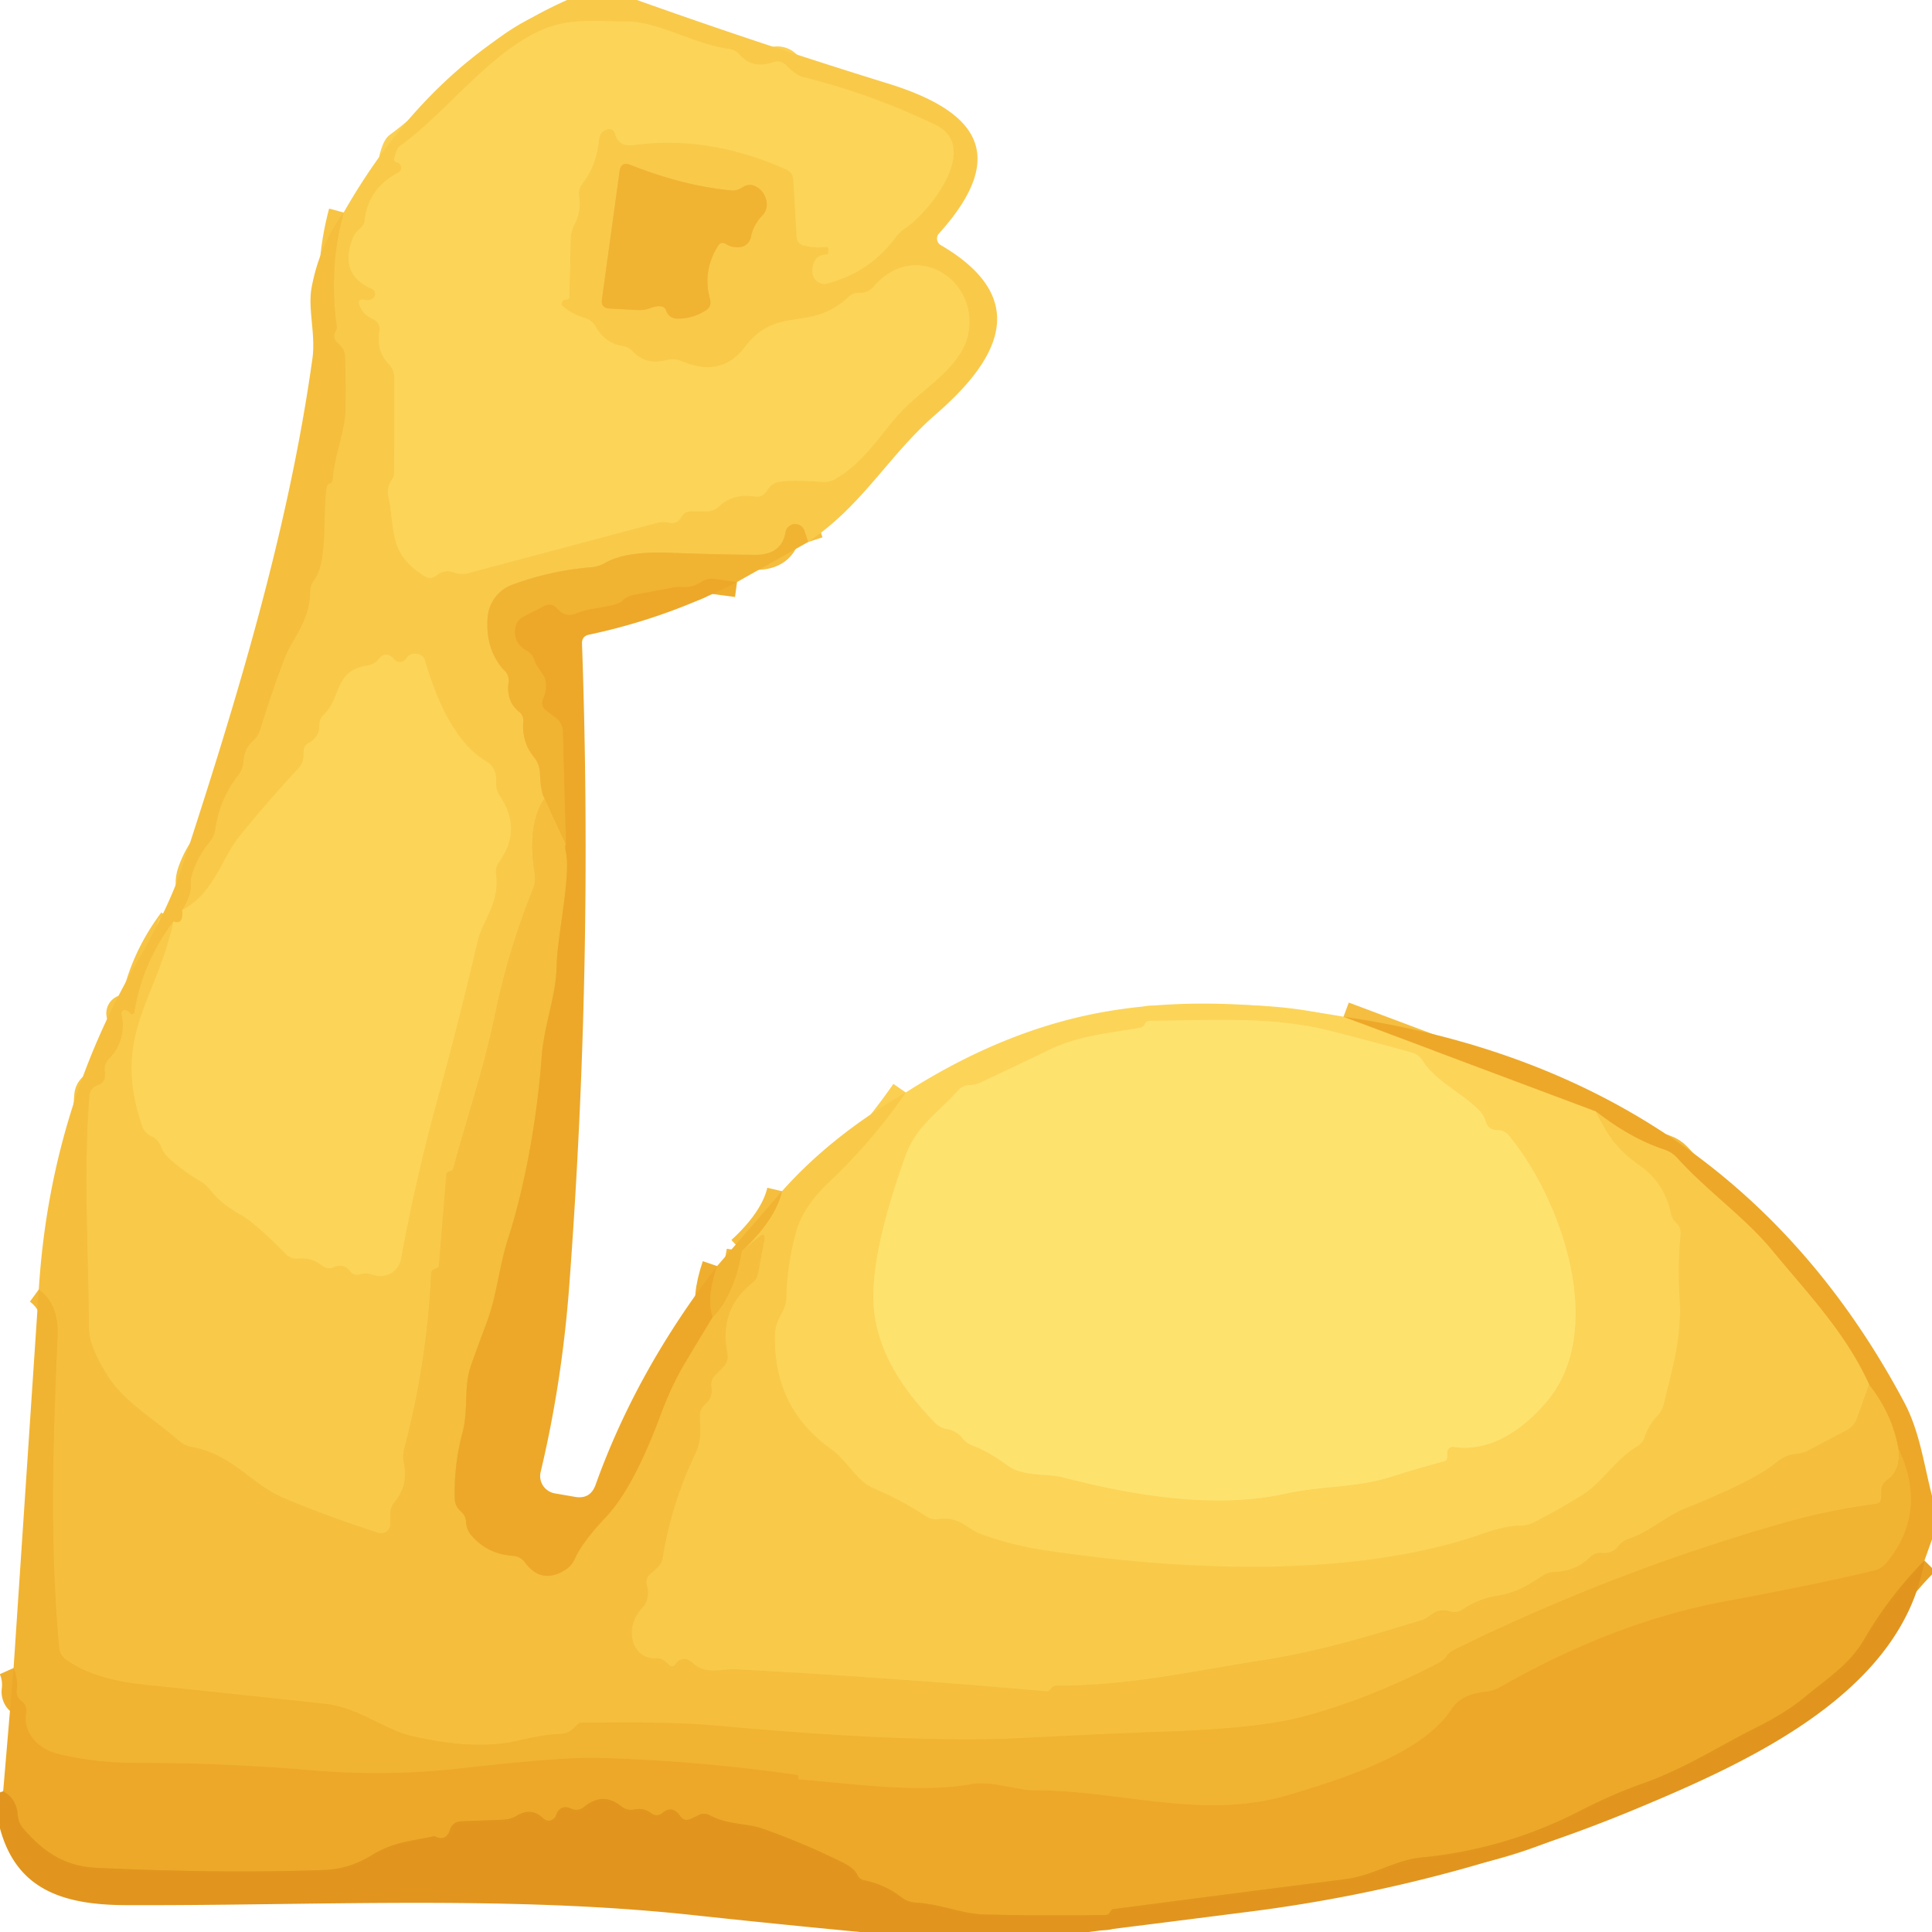<?xml version="1.0" encoding="UTF-8" standalone="no"?>
<!DOCTYPE svg PUBLIC "-//W3C//DTD SVG 1.1//EN" "http://www.w3.org/Graphics/SVG/1.1/DTD/svg11.dtd">
<svg xmlns="http://www.w3.org/2000/svg" version="1.1" viewBox="0.00 0.00 128.00 128.00">
<g stroke-width="2.00" fill="none" stroke-linecap="butt">
<path stroke="#f5be3e" vector-effect="non-scaling-stroke" d="
  M 53.54 35.91
  L 53.30 35.17
  A 0.65 0.65 0.0 0 0 52.04 35.27
  Q 51.78 36.78 50.00 36.76
  Q 47.12 36.73 44.26 36.62
  Q 41.45 36.52 40.08 37.30
  Q 39.67 37.54 39.20 37.58
  Q 36.48 37.80 33.94 38.74
  A 2.51 2.51 0.0 0 0 32.31 40.87
  Q 32.15 42.78 33.16 44.13
  Q 33.27 44.28 33.41 44.41
  Q 33.76 44.73 33.69 45.25
  Q 33.54 46.47 34.39 47.16
  Q 34.70 47.41 34.67 47.80
  Q 34.56 49.17 35.39 50.18
  A 1.76 1.75 24.3 0 1 35.77 51.18
  Q 35.82 52.50 36.08 52.90"
/>
<path stroke="#f7c444" vector-effect="non-scaling-stroke" d="
  M 36.08 52.90
  Q 34.90 54.62 35.43 57.88
  Q 35.51 58.40 35.32 58.88
  Q 33.70 62.89 32.82 67.12
  C 32.05 70.85 30.97 73.94 30.03 77.41
  Q 30.01 77.51 29.92 77.55
  Q 29.88 77.58 29.83 77.59
  Q 29.58 77.68 29.58 77.75
  L 29.08 83.88
  Q 29.07 83.97 28.99 84.00
  Q 28.87 84.06 28.73 84.11
  Q 28.58 84.17 28.57 84.34
  Q 28.30 90.24 26.79 95.96
  Q 26.66 96.48 26.77 97.00
  Q 27.06 98.40 26.16 99.50
  Q 25.87 99.84 25.87 100.29
  L 25.86 100.99
  A 0.60 0.60 0.0 0 1 25.08 101.56
  Q 21.90 100.55 18.81 99.26
  C 16.63 98.35 15.45 96.37 12.70 95.87
  Q 12.21 95.78 11.83 95.44
  C 10.20 94.00 8.21 92.90 7.09 91.10
  Q 5.89 89.17 5.89 88.00
  C 5.86 82.81 5.51 77.79 5.92 72.59
  A 0.80 0.79 -7.3 0 1 6.46 71.90
  Q 7.04 71.70 6.94 71.02
  Q 6.87 70.50 7.23 70.13
  Q 8.41 68.92 8.05 67.19
  A 0.23 0.23 0.0 0 1 8.38 66.93
  Q 8.53 67.01 8.63 67.14
  A 0.16 0.16 0.0 0 0 8.91 67.07
  Q 9.41 63.83 11.49 61.05"
/>
<path stroke="#fbcf51" vector-effect="non-scaling-stroke" d="
  M 11.49 61.05
  C 10.39 66.28 7.35 68.61 9.43 74.62
  Q 9.58 75.06 10.00 75.26
  Q 10.49 75.49 10.67 75.95
  Q 10.84 76.41 11.19 76.73
  Q 12.15 77.59 13.25 78.24
  Q 13.68 78.49 13.98 78.89
  Q 14.61 79.73 16.00 80.51
  Q 16.90 81.02 18.96 83.10
  Q 19.29 83.43 19.75 83.38
  Q 20.65 83.30 21.35 83.85
  Q 21.71 84.13 22.13 83.95
  Q 22.76 83.67 23.21 84.23
  Q 23.47 84.55 23.86 84.42
  Q 24.23 84.29 24.76 84.47
  A 1.39 1.39 0.0 0 0 26.57 83.40
  Q 27.52 78.16 29.06 72.55
  Q 30.44 67.50 31.63 62.41
  C 31.97 60.94 33.11 59.87 32.86 57.92
  Q 32.80 57.48 33.06 57.11
  Q 34.62 54.97 33.11 52.73
  Q 32.85 52.34 32.87 51.87
  Q 32.92 50.86 32.24 50.46
  Q 29.67 48.95 28.16 43.77
  A 0.62 0.59 88.0 0 0 27.72 43.34
  Q 27.17 43.21 26.92 43.62
  A 0.50 0.50 0.0 0 1 26.12 43.69
  Q 25.59 43.08 25.13 43.63
  Q 24.80 44.02 24.30 44.10
  C 22.10 44.47 22.65 46.23 21.44 47.36
  Q 21.15 47.64 21.16 48.05
  Q 21.19 48.82 20.45 49.22
  Q 20.13 49.39 20.12 49.75
  L 20.11 50.10
  Q 20.09 50.57 19.77 50.91
  Q 17.73 53.10 15.84 55.44
  C 14.70 56.85 14.21 59.14 12.07 60.29"
/>
<path stroke="#f7c444" vector-effect="non-scaling-stroke" d="
  M 12.07 60.29
  Q 12.68 59.30 12.64 58.59
  Q 12.62 58.18 12.76 57.79
  Q 13.14 56.69 13.88 55.78
  Q 14.20 55.39 14.27 54.89
  Q 14.55 52.95 15.75 51.40
  Q 16.09 50.97 16.13 50.42
  Q 16.19 49.60 16.75 49.09
  Q 17.11 48.76 17.25 48.30
  Q 17.98 45.92 18.85 43.62
  C 19.32 42.36 20.53 41.16 20.54 39.25
  Q 20.54 38.78 20.83 38.40
  C 21.75 37.14 21.34 33.98 21.65 32.25
  Q 21.68 32.09 21.84 32.03
  Q 22.03 31.95 22.04 31.75
  C 22.17 30.05 22.87 28.63 22.89 27.04
  Q 22.91 25.34 22.86 23.64
  Q 22.85 23.16 22.49 22.85
  Q 21.98 22.39 22.20 22.03
  Q 22.33 21.81 22.30 21.55
  Q 21.78 17.78 22.77 14.08"
/>
<path stroke="#fbcf51" vector-effect="non-scaling-stroke" d="
  M 54.88 16.49
  Q 54.88 16.62 54.88 16.74
  Q 54.88 16.86 54.76 16.86
  Q 53.80 16.90 53.83 18.04
  A 0.79 0.79 0.0 0 0 54.83 18.78
  Q 57.63 18.03 59.31 15.76
  Q 59.60 15.38 59.99 15.11
  C 61.60 14.02 65.00 9.74 61.97 8.27
  Q 57.74 6.23 53.19 5.10
  Q 52.71 4.98 52.08 4.32
  A 0.82 0.81 -31.6 0 0 51.23 4.12
  Q 49.87 4.60 49.01 3.63
  Q 48.71 3.29 48.25 3.23
  C 45.98 2.93 43.60 1.41 41.46 1.42
  C 39.31 1.43 37.67 1.15 35.68 2.08
  C 32.24 3.71 29.63 7.41 26.44 9.72
  A 1.06 0.19 -77.8 0 0 26.12 10.50
  Q 26.07 10.70 26.32 10.77
  A 0.36 0.36 0.0 0 1 26.38 11.44
  Q 24.39 12.48 24.16 14.61
  C 24.14 14.82 23.97 15.05 23.82 15.18
  Q 23.51 15.43 23.37 15.80
  Q 22.44 18.18 24.64 19.14
  A 0.37 0.37 0.0 0 1 24.70 19.78
  Q 24.48 19.93 24.19 19.87
  Q 23.62 19.73 23.84 20.28
  Q 24.08 20.88 24.73 21.15
  A 0.72 0.70 -73.4 0 1 25.14 21.93
  Q 24.91 23.24 25.76 24.13
  Q 26.11 24.49 26.12 25.00
  Q 26.13 28.17 26.11 31.33
  Q 26.11 31.50 26.04 31.64
  Q 25.96 31.79 25.87 31.94
  Q 25.63 32.36 25.73 32.84
  C 26.19 35.23 25.75 36.68 28.12 38.17
  Q 28.53 38.43 28.92 38.12
  Q 29.43 37.70 30.08 37.93
  Q 30.55 38.10 31.03 37.97
  L 43.46 34.66
  Q 43.88 34.54 44.31 34.63
  Q 44.88 34.75 45.14 34.26
  Q 45.34 33.88 45.78 33.88
  L 46.79 33.88
  Q 47.28 33.88 47.64 33.55
  Q 48.60 32.67 49.99 32.89
  Q 50.53 32.98 50.81 32.51
  Q 51.08 32.06 51.51 31.95
  Q 52.25 31.77 54.47 31.93
  Q 54.96 31.97 55.39 31.71
  C 57.56 30.42 58.61 28.26 60.13 26.85
  C 61.61 25.47 63.76 24.10 64.15 22.12
  C 64.87 18.52 60.63 15.81 57.90 18.97
  Q 57.51 19.43 56.93 19.40
  A 0.95 0.93 23.9 0 0 56.23 19.66
  C 53.71 22.06 51.48 20.17 49.36 22.98
  Q 47.79 25.05 45.19 23.94
  Q 44.69 23.72 44.16 23.86
  Q 42.80 24.21 41.95 23.31
  A 1.29 1.28 72.8 0 0 41.22 22.92
  Q 40.08 22.74 39.46 21.63
  A 1.25 1.24 -6.8 0 0 38.73 21.06
  Q 37.91 20.82 37.28 20.28
  Q 37.18 20.19 37.22 20.07
  Q 37.29 19.83 37.54 19.84
  Q 37.72 19.85 37.72 19.67
  L 37.81 15.87
  Q 37.82 15.32 38.08 14.84
  Q 38.52 13.98 38.37 13.00
  A 1.09 1.07 -30.3 0 1 38.60 12.14
  Q 39.50 11.02 39.69 9.25
  Q 39.75 8.71 40.20 8.58
  Q 40.64 8.46 40.76 8.91
  Q 41.00 9.74 42.00 9.61
  Q 46.94 8.94 52.06 11.21
  Q 52.53 11.41 52.56 11.93
  L 52.78 15.67
  Q 52.81 16.16 53.28 16.27
  Q 54.00 16.45 54.74 16.36
  A 0.13 0.13 0.0 0 1 54.88 16.49"
/>
<path stroke="#f5be3e" vector-effect="non-scaling-stroke" d="
  M 48.10 16.17
  Q 48.51 16.43 49.03 16.37
  A 0.81 0.81 0.0 0 0 49.74 15.73
  Q 49.91 14.89 50.50 14.29
  A 1.08 1.07 63.1 0 0 50.79 13.38
  Q 50.68 12.71 50.12 12.38
  Q 49.65 12.11 49.19 12.41
  Q 48.83 12.65 48.49 12.62
  Q 45.37 12.34 41.77 10.93
  Q 41.14 10.68 41.05 11.35
  L 39.88 19.84
  Q 39.80 20.40 40.37 20.44
  L 42.23 20.54
  Q 42.65 20.57 43.05 20.42
  Q 43.95 20.10 44.12 20.55
  Q 44.33 21.13 44.95 21.11
  Q 45.94 21.09 46.75 20.57
  Q 47.17 20.30 47.04 19.82
  Q 46.52 17.95 47.58 16.28
  Q 47.78 15.97 48.10 16.17"
/>
<path stroke="#f9c94b" vector-effect="non-scaling-stroke" d="
  M 12.07 60.29
  Q 12.18 61.30 11.49 61.05"
/>
<path stroke="#f3b938" vector-effect="non-scaling-stroke" d="
  M 36.08 52.90
  L 37.50 55.95"
/>
<path stroke="#f1b333" vector-effect="non-scaling-stroke" d="
  M 37.50 55.95
  Q 37.40 55.98 37.50 56.49
  C 37.82 58.09 36.92 62.03 36.88 63.97
  C 36.84 66.05 36.05 67.86 35.89 69.99
  C 35.60 73.94 34.83 78.42 33.66 82.07
  C 33.06 83.93 32.91 85.87 32.24 87.64
  Q 31.72 89.02 31.22 90.42
  C 30.69 91.91 31.06 93.30 30.65 94.88
  Q 30.07 97.04 30.13 99.27
  Q 30.14 99.79 30.53 100.13
  Q 30.86 100.42 30.88 100.83
  Q 30.90 101.36 31.26 101.76
  Q 32.34 102.98 34.02 103.08
  A 1.05 1.04 73.8 0 1 34.76 103.49
  Q 35.87 105.01 37.46 104.00
  Q 37.88 103.73 38.08 103.28
  Q 38.56 102.19 40.14 100.51
  Q 41.96 98.59 43.76 93.75
  Q 44.48 91.82 45.32 90.40
  Q 46.28 88.79 47.22 87.25"
/>
<path stroke="#f3b938" vector-effect="non-scaling-stroke" d="
  M 47.22 87.25
  Q 48.68 85.77 49.14 82.89"
/>
<path stroke="#f7c444" vector-effect="non-scaling-stroke" d="
  M 49.14 82.89
  L 50.26 81.97
  Q 50.74 81.56 50.63 82.19
  L 50.24 84.31
  Q 50.16 84.76 49.80 85.04
  Q 47.63 86.78 48.19 89.65
  Q 48.30 90.20 47.90 90.60
  L 47.40 91.10
  Q 47.07 91.43 47.14 91.89
  Q 47.25 92.58 46.72 93.04
  Q 46.37 93.35 46.37 93.82
  C 46.38 94.76 46.50 95.43 46.08 96.30
  Q 44.50 99.58 43.91 103.20
  Q 43.85 103.54 43.66 103.75
  Q 43.43 104.00 43.15 104.22
  Q 42.74 104.55 42.87 105.06
  Q 43.11 105.95 42.51 106.58
  A 2.00 1.65 -66.1 0 0 43.43 109.86
  Q 43.89 109.83 44.28 110.26
  Q 44.55 110.56 44.78 110.22
  Q 45.03 109.86 45.45 109.92
  Q 45.66 109.96 45.97 110.24
  C 46.76 110.96 47.98 110.55 48.69 110.59
  Q 59.01 111.14 69.30 112.05
  Q 69.40 112.06 69.47 112.02
  Q 69.57 111.96 69.66 111.85
  A 0.41 0.40 17.4 0 1 69.99 111.68
  C 74.85 111.69 79.26 110.67 83.59 110.00
  C 87.36 109.42 90.55 108.44 94.05 107.38
  Q 94.46 107.26 94.80 106.99
  Q 95.36 106.55 96.00 106.74
  Q 96.50 106.90 96.93 106.61
  Q 97.96 105.92 99.19 105.72
  C 100.47 105.52 101.22 105.03 102.21 104.39
  A 1.57 1.50 -61.0 0 1 103.01 104.14
  Q 104.39 104.10 105.36 103.16
  Q 105.69 102.83 106.15 102.88
  Q 106.81 102.95 107.22 102.43
  Q 107.50 102.08 107.92 101.94
  C 109.35 101.46 110.31 100.48 111.59 99.96
  Q 116.18 98.12 117.60 96.95
  Q 118.29 96.38 118.93 96.33
  Q 119.41 96.30 119.85 96.07
  L 122.40 94.72
  A 1.31 1.26 86.7 0 0 123.00 94.02
  L 123.84 91.74"
/>
<path stroke="#f1b333" vector-effect="non-scaling-stroke" d="
  M 123.84 91.74
  Q 125.36 93.66 125.77 95.95"
/>
<path stroke="#f3b938" vector-effect="non-scaling-stroke" d="
  M 125.77 95.95
  Q 125.98 97.38 125.03 98.05
  Q 124.65 98.31 124.64 98.78
  L 124.63 99.21
  Q 124.63 99.59 124.25 99.64
  Q 121.09 100.06 118.02 100.94
  Q 106.83 104.15 96.37 109.29
  Q 96.03 109.45 95.81 109.76
  Q 95.63 110.01 95.24 110.21
  Q 90.89 112.48 86.54 113.68
  Q 83.54 114.51 77.34 114.72
  Q 73.71 114.84 67.75 115.15
  Q 60.46 115.51 47.71 114.35
  C 44.61 114.06 41.61 114.12 38.55 114.13
  A 0.41 0.40 20.9 0 0 38.25 114.26
  L 38.03 114.48
  Q 37.65 114.86 37.11 114.88
  Q 36.05 114.91 34.27 115.33
  Q 31.47 115.99 27.26 115.01
  C 25.43 114.58 23.77 113.13 21.50 112.88
  Q 15.50 112.23 9.51 111.61
  Q 6.19 111.26 4.38 109.96
  Q 3.95 109.65 3.91 109.12
  C 3.28 102.13 3.51 95.50 3.81 88.51
  Q 3.90 86.40 2.57 85.43"
/>
<path stroke="#efae2e" vector-effect="non-scaling-stroke" d="
  M 48.83 38.56
  L 47.33 38.36
  Q 46.86 38.30 46.46 38.56
  Q 45.89 38.94 45.22 38.90
  Q 44.88 38.87 44.55 38.94
  L 41.98 39.42
  Q 41.55 39.50 41.24 39.81
  C 40.80 40.24 39.15 40.23 38.25 40.62
  Q 37.47 40.97 36.92 40.33
  Q 36.54 39.90 36.03 40.17
  L 34.70 40.85
  Q 34.24 41.09 34.15 41.59
  Q 33.98 42.56 34.88 43.09
  Q 35.29 43.33 35.43 43.77
  Q 35.49 43.96 35.60 44.13
  Q 36.08 44.83 36.11 44.94
  Q 36.29 45.60 36.00 46.26
  Q 35.78 46.76 36.21 47.08
  L 36.82 47.55
  Q 37.28 47.89 37.30 48.47
  L 37.50 55.95"
/>
<path stroke="#efae2e" vector-effect="non-scaling-stroke" d="
  M 47.51 83.88
  Q 46.77 86.06 47.22 87.25"
/>
<path stroke="#f5be41" vector-effect="non-scaling-stroke" d="
  M 89.01 67.36
  L 105.73 73.63"
/>
<path stroke="#fbcf51" vector-effect="non-scaling-stroke" d="
  M 105.73 73.63
  C 106.58 75.22 107.03 76.08 108.63 77.21
  Q 110.27 78.35 110.71 80.40
  Q 110.79 80.79 111.09 81.05
  Q 111.38 81.32 111.35 81.75
  Q 111.15 83.85 111.28 85.96
  C 111.45 88.59 110.82 90.57 110.24 93.00
  Q 110.13 93.47 109.79 93.83
  Q 109.23 94.42 108.96 95.22
  A 1.07 1.06 -6.9 0 1 108.49 95.82
  C 106.99 96.71 106.19 98.20 104.86 99.03
  Q 103.30 100.01 101.63 100.86
  Q 101.21 101.08 100.73 101.08
  Q 99.76 101.08 98.25 101.61
  C 89.69 104.62 78.28 104.07 69.25 102.72
  Q 67.03 102.39 64.94 101.62
  C 64.04 101.28 63.58 100.45 62.15 100.65
  A 1.15 1.10 56.1 0 1 61.38 100.48
  Q 59.71 99.38 57.88 98.61
  C 56.75 98.14 56.16 96.80 55.05 96.00
  Q 51.21 93.26 51.34 88.40
  C 51.37 87.34 52.07 86.90 52.09 86.02
  Q 52.14 83.76 52.74 81.61
  Q 53.21 79.92 54.97 78.27
  Q 57.76 75.64 60.01 72.38"
/>
<path stroke="#fddb63" vector-effect="non-scaling-stroke" d="
  M 70.40 97.87
  C 75.02 99.08 80.51 100.00 85.22 98.95
  C 87.58 98.43 89.89 98.57 92.17 97.84
  Q 93.90 97.29 95.66 96.82
  Q 95.88 96.76 95.88 96.53
  Q 95.88 96.37 95.88 96.22
  A 0.37 0.37 0.0 0 1 96.30 95.86
  C 98.75 96.23 100.86 94.72 102.40 92.95
  C 106.54 88.21 103.46 79.46 99.96 75.22
  Q 99.69 74.89 99.26 74.88
  Q 98.60 74.87 98.44 74.32
  Q 98.31 73.87 97.97 73.53
  C 96.81 72.38 95.09 71.60 94.26 70.28
  Q 94.00 69.86 93.51 69.73
  Q 90.86 68.99 88.19 68.31
  C 84.23 67.30 80.25 67.61 76.20 67.63
  Q 75.94 67.63 75.83 67.87
  Q 75.75 68.06 75.50 68.10
  C 73.39 68.46 71.44 68.62 69.48 69.57
  Q 67.24 70.66 64.98 71.71
  Q 64.63 71.87 64.25 71.89
  Q 63.78 71.90 63.46 72.26
  C 62.15 73.72 60.69 74.63 60.01 76.53
  Q 57.74 82.81 57.87 86.24
  Q 58.01 90.28 61.99 94.30
  Q 62.29 94.60 62.71 94.67
  Q 63.37 94.79 63.74 95.26
  Q 64.01 95.61 64.43 95.77
  Q 65.49 96.16 66.75 97.09
  C 67.77 97.85 69.45 97.62 70.40 97.87"
/>
<path stroke="#e79f24" vector-effect="non-scaling-stroke" d="
  M 127.50 103.39
  Q 125.15 105.78 123.51 108.61
  C 122.52 110.31 121.03 111.22 119.58 112.43
  Q 118.29 113.50 116.29 114.49
  C 113.90 115.68 111.60 117.20 108.76 118.19
  Q 106.84 118.87 104.67 119.98
  Q 99.73 122.53 94.13 123.07
  C 92.46 123.23 90.95 124.27 89.14 124.50
  Q 81.43 125.48 73.72 126.49
  Q 73.67 126.50 73.64 126.54
  Q 73.56 126.65 73.48 126.76
  Q 73.40 126.87 73.27 126.87
  Q 69.25 126.94 65.25 126.84
  C 63.69 126.80 62.34 126.15 60.66 126.05
  Q 60.13 126.02 59.71 125.69
  Q 58.62 124.85 57.24 124.57
  A 0.61 0.60 83.0 0 1 56.81 124.23
  Q 56.61 123.78 55.86 123.41
  Q 53.29 122.13 50.57 121.17
  C 49.46 120.77 48.24 120.92 47.01 120.26
  A 0.78 0.78 0.0 0 0 46.32 120.24
  L 45.78 120.50
  Q 45.34 120.71 45.06 120.31
  Q 44.55 119.57 43.89 120.11
  Q 43.52 120.41 43.13 120.12
  Q 42.65 119.76 42.06 119.88
  Q 41.56 119.99 41.16 119.67
  Q 39.95 118.69 38.70 119.71
  Q 38.31 120.03 37.85 119.83
  Q 37.11 119.50 36.83 120.29
  A 0.51 0.51 0.0 0 1 36.00 120.48
  Q 35.22 119.72 34.27 120.28
  Q 33.84 120.54 33.34 120.56
  L 30.51 120.67
  A 0.75 0.75 0.0 0 0 29.82 121.21
  Q 29.57 122.04 28.78 121.65
  C 27.18 122.00 26.11 122.01 24.60 122.93
  Q 23.12 123.83 21.50 123.89
  Q 14.85 124.14 6.40 123.75
  C 4.26 123.65 2.86 122.67 1.54 121.14
  Q 1.22 120.77 1.18 120.27
  Q 1.11 119.18 0.21 118.68"
/>
<path stroke="#efae2e" vector-effect="non-scaling-stroke" d="
  M 0.90 110.51
  Q 1.21 111.20 1.11 112.00
  A 0.73 0.72 -68.5 0 0 1.40 112.67
  Q 1.83 112.99 1.73 113.54
  A 2.67 2.21 12.5 0 0 3.78 116.18
  Q 6.20 116.79 9.00 116.79
  Q 14.88 116.79 20.74 117.29
  Q 25.68 117.71 30.57 117.15
  Q 37.10 116.41 39.48 116.46
  Q 46.09 116.63 52.66 117.57
  Q 52.88 117.60 52.88 117.62
  Q 52.89 117.75 52.90 117.87
  Q 52.90 117.89 52.92 117.89
  C 56.44 118.16 60.93 118.83 64.36 118.20
  C 65.67 117.96 67.36 118.61 68.48 118.61
  C 74.17 118.59 79.68 120.62 85.37 118.92
  C 88.68 117.93 94.18 116.26 96.14 113.27
  C 96.71 112.40 97.54 112.18 98.48 112.07
  Q 98.97 112.01 99.39 111.77
  Q 106.96 107.46 114.25 106.10
  Q 120.78 104.88 124.16 104.05
  Q 124.66 103.93 124.99 103.53
  Q 127.76 100.16 125.77 95.95"
/>
<path stroke="#f3b93a" vector-effect="non-scaling-stroke" d="
  M 123.84 91.74
  C 122.26 88.28 119.84 85.79 117.45 82.89
  C 115.62 80.66 113.11 78.93 111.09 76.69
  Q 110.75 76.33 110.28 76.17
  Q 108.02 75.43 105.73 73.63"
/>
<path stroke="#f5be3e" vector-effect="non-scaling-stroke" d="
  M 49.14 82.89
  Q 51.37 80.82 51.81 78.92"
/>
</g>
<path fill="#f9c94a" d="
  M 37.57 0.00
  L 42.20 0.00
  Q 50.47 2.95 58.79 5.52
  C 64.59 7.31 67.00 10.15 62.21 15.47
  A 0.50 0.50 0.0 0 0 62.33 16.24
  C 68.48 19.84 66.06 23.92 62.01 27.44
  C 58.84 30.19 57.22 33.42 53.54 35.91
  L 53.30 35.17
  A 0.65 0.65 0.0 0 0 52.04 35.27
  Q 51.78 36.78 50.00 36.76
  Q 47.12 36.73 44.26 36.62
  Q 41.45 36.52 40.08 37.30
  Q 39.67 37.54 39.20 37.58
  Q 36.48 37.80 33.94 38.74
  A 2.51 2.51 0.0 0 0 32.31 40.87
  Q 32.15 42.78 33.16 44.13
  Q 33.27 44.28 33.41 44.41
  Q 33.76 44.73 33.69 45.25
  Q 33.54 46.47 34.39 47.16
  Q 34.70 47.41 34.67 47.80
  Q 34.56 49.17 35.39 50.18
  A 1.76 1.75 24.3 0 1 35.77 51.18
  Q 35.82 52.50 36.08 52.90
  Q 34.90 54.62 35.43 57.88
  Q 35.51 58.40 35.32 58.88
  Q 33.70 62.89 32.82 67.12
  C 32.05 70.85 30.97 73.94 30.03 77.41
  Q 30.01 77.51 29.92 77.55
  Q 29.88 77.58 29.83 77.59
  Q 29.58 77.68 29.58 77.75
  L 29.08 83.88
  Q 29.07 83.97 28.99 84.00
  Q 28.87 84.06 28.73 84.11
  Q 28.58 84.17 28.57 84.34
  Q 28.30 90.24 26.79 95.96
  Q 26.66 96.48 26.77 97.00
  Q 27.06 98.40 26.16 99.50
  Q 25.87 99.84 25.87 100.29
  L 25.86 100.99
  A 0.60 0.60 0.0 0 1 25.08 101.56
  Q 21.90 100.55 18.81 99.26
  C 16.63 98.35 15.45 96.37 12.70 95.87
  Q 12.21 95.78 11.83 95.44
  C 10.20 94.00 8.21 92.90 7.09 91.10
  Q 5.89 89.17 5.89 88.00
  C 5.86 82.81 5.51 77.79 5.92 72.59
  A 0.80 0.79 -7.3 0 1 6.46 71.90
  Q 7.04 71.70 6.94 71.02
  Q 6.87 70.50 7.23 70.13
  Q 8.41 68.92 8.05 67.19
  A 0.23 0.23 0.0 0 1 8.38 66.93
  Q 8.53 67.01 8.63 67.14
  A 0.16 0.16 0.0 0 0 8.91 67.07
  Q 9.41 63.83 11.49 61.05
  C 10.39 66.28 7.35 68.61 9.43 74.62
  Q 9.58 75.06 10.00 75.26
  Q 10.49 75.49 10.67 75.95
  Q 10.84 76.41 11.19 76.73
  Q 12.15 77.59 13.25 78.24
  Q 13.68 78.49 13.98 78.89
  Q 14.61 79.73 16.00 80.51
  Q 16.90 81.02 18.96 83.10
  Q 19.29 83.43 19.75 83.38
  Q 20.65 83.30 21.35 83.85
  Q 21.71 84.13 22.13 83.95
  Q 22.76 83.67 23.21 84.23
  Q 23.47 84.55 23.86 84.42
  Q 24.23 84.29 24.76 84.47
  A 1.39 1.39 0.0 0 0 26.57 83.40
  Q 27.52 78.16 29.06 72.55
  Q 30.44 67.50 31.63 62.41
  C 31.97 60.94 33.11 59.87 32.86 57.92
  Q 32.80 57.48 33.06 57.11
  Q 34.62 54.97 33.11 52.73
  Q 32.85 52.34 32.87 51.87
  Q 32.92 50.86 32.24 50.46
  Q 29.67 48.95 28.16 43.77
  A 0.62 0.59 88.0 0 0 27.72 43.34
  Q 27.17 43.21 26.92 43.62
  A 0.50 0.50 0.0 0 1 26.12 43.69
  Q 25.59 43.08 25.13 43.63
  Q 24.80 44.02 24.30 44.10
  C 22.10 44.47 22.65 46.23 21.44 47.36
  Q 21.15 47.64 21.16 48.05
  Q 21.19 48.82 20.45 49.22
  Q 20.13 49.39 20.12 49.75
  L 20.11 50.10
  Q 20.09 50.57 19.77 50.91
  Q 17.73 53.10 15.84 55.44
  C 14.70 56.85 14.21 59.14 12.07 60.29
  Q 12.68 59.30 12.64 58.59
  Q 12.62 58.18 12.76 57.79
  Q 13.14 56.69 13.88 55.78
  Q 14.20 55.39 14.27 54.89
  Q 14.55 52.95 15.75 51.40
  Q 16.09 50.97 16.13 50.42
  Q 16.19 49.60 16.75 49.09
  Q 17.11 48.76 17.25 48.30
  Q 17.98 45.92 18.85 43.62
  C 19.32 42.36 20.53 41.16 20.54 39.25
  Q 20.54 38.78 20.83 38.40
  C 21.75 37.14 21.34 33.98 21.65 32.25
  Q 21.68 32.09 21.84 32.03
  Q 22.03 31.95 22.04 31.75
  C 22.17 30.05 22.87 28.63 22.89 27.04
  Q 22.91 25.34 22.86 23.64
  Q 22.85 23.16 22.49 22.85
  Q 21.98 22.39 22.20 22.03
  Q 22.33 21.81 22.30 21.55
  Q 21.78 17.78 22.77 14.08
  Q 28.48 4.06 37.57 0.00
  Z
  M 54.88 16.49
  Q 54.88 16.62 54.88 16.74
  Q 54.88 16.86 54.76 16.86
  Q 53.80 16.90 53.83 18.04
  A 0.79 0.79 0.0 0 0 54.83 18.78
  Q 57.63 18.03 59.31 15.76
  Q 59.60 15.38 59.99 15.11
  C 61.60 14.02 65.00 9.74 61.97 8.27
  Q 57.74 6.23 53.19 5.10
  Q 52.71 4.98 52.08 4.32
  A 0.82 0.81 -31.6 0 0 51.23 4.12
  Q 49.87 4.60 49.01 3.63
  Q 48.71 3.29 48.25 3.23
  C 45.98 2.93 43.60 1.41 41.46 1.42
  C 39.31 1.43 37.67 1.15 35.68 2.08
  C 32.24 3.71 29.63 7.41 26.44 9.72
  A 1.06 0.19 -77.8 0 0 26.12 10.50
  Q 26.07 10.70 26.32 10.77
  A 0.36 0.36 0.0 0 1 26.38 11.44
  Q 24.39 12.48 24.16 14.61
  C 24.14 14.82 23.97 15.05 23.82 15.18
  Q 23.51 15.43 23.37 15.80
  Q 22.44 18.18 24.64 19.14
  A 0.37 0.37 0.0 0 1 24.70 19.78
  Q 24.48 19.93 24.19 19.87
  Q 23.62 19.73 23.84 20.28
  Q 24.08 20.88 24.73 21.15
  A 0.72 0.70 -73.4 0 1 25.14 21.93
  Q 24.91 23.24 25.76 24.13
  Q 26.11 24.49 26.12 25.00
  Q 26.13 28.17 26.11 31.33
  Q 26.11 31.50 26.04 31.64
  Q 25.96 31.79 25.87 31.94
  Q 25.63 32.36 25.73 32.84
  C 26.19 35.23 25.75 36.68 28.12 38.17
  Q 28.53 38.43 28.92 38.12
  Q 29.43 37.70 30.08 37.93
  Q 30.55 38.10 31.03 37.97
  L 43.46 34.66
  Q 43.88 34.54 44.31 34.63
  Q 44.88 34.75 45.14 34.26
  Q 45.34 33.88 45.78 33.88
  L 46.79 33.88
  Q 47.28 33.88 47.64 33.55
  Q 48.60 32.67 49.99 32.89
  Q 50.53 32.98 50.81 32.51
  Q 51.08 32.06 51.51 31.95
  Q 52.25 31.77 54.47 31.93
  Q 54.96 31.97 55.39 31.71
  C 57.56 30.42 58.61 28.26 60.13 26.85
  C 61.61 25.47 63.76 24.10 64.15 22.12
  C 64.87 18.52 60.63 15.81 57.90 18.97
  Q 57.51 19.43 56.93 19.40
  A 0.95 0.93 23.9 0 0 56.23 19.66
  C 53.71 22.06 51.48 20.17 49.36 22.98
  Q 47.79 25.05 45.19 23.94
  Q 44.69 23.72 44.16 23.86
  Q 42.80 24.21 41.95 23.31
  A 1.29 1.28 72.8 0 0 41.22 22.92
  Q 40.08 22.74 39.46 21.63
  A 1.25 1.24 -6.8 0 0 38.73 21.06
  Q 37.91 20.82 37.28 20.28
  Q 37.18 20.19 37.22 20.07
  Q 37.29 19.83 37.54 19.84
  Q 37.72 19.85 37.72 19.67
  L 37.81 15.87
  Q 37.82 15.32 38.08 14.84
  Q 38.52 13.98 38.37 13.00
  A 1.09 1.07 -30.3 0 1 38.60 12.14
  Q 39.50 11.02 39.69 9.25
  Q 39.75 8.71 40.20 8.58
  Q 40.64 8.46 40.76 8.91
  Q 41.00 9.74 42.00 9.61
  Q 46.94 8.94 52.06 11.21
  Q 52.53 11.41 52.56 11.93
  L 52.78 15.67
  Q 52.81 16.16 53.28 16.27
  Q 54.00 16.45 54.74 16.36
  A 0.13 0.13 0.0 0 1 54.88 16.49
  Z
  M 48.10 16.17
  Q 48.51 16.43 49.03 16.37
  A 0.81 0.81 0.0 0 0 49.74 15.73
  Q 49.91 14.89 50.50 14.29
  A 1.08 1.07 63.1 0 0 50.79 13.38
  Q 50.68 12.71 50.12 12.38
  Q 49.65 12.11 49.19 12.41
  Q 48.83 12.65 48.49 12.62
  Q 45.37 12.34 41.77 10.93
  Q 41.14 10.68 41.05 11.35
  L 39.88 19.84
  Q 39.80 20.40 40.37 20.44
  L 42.23 20.54
  Q 42.65 20.57 43.05 20.42
  Q 43.95 20.10 44.12 20.55
  Q 44.33 21.13 44.95 21.11
  Q 45.94 21.09 46.75 20.57
  Q 47.17 20.30 47.04 19.82
  Q 46.52 17.95 47.58 16.28
  Q 47.78 15.97 48.10 16.17
  Z"
/>
<path fill="#fcd458" d="
  M 54.74 16.36
  Q 54.00 16.45 53.28 16.27
  Q 52.81 16.16 52.78 15.67
  L 52.56 11.93
  Q 52.53 11.41 52.06 11.21
  Q 46.94 8.94 42.00 9.61
  Q 41.00 9.74 40.76 8.91
  Q 40.64 8.46 40.20 8.58
  Q 39.75 8.71 39.69 9.25
  Q 39.50 11.02 38.60 12.14
  A 1.09 1.07 -30.3 0 0 38.37 13.00
  Q 38.52 13.98 38.08 14.84
  Q 37.82 15.32 37.81 15.87
  L 37.72 19.67
  Q 37.72 19.85 37.54 19.84
  Q 37.29 19.83 37.22 20.07
  Q 37.18 20.19 37.28 20.28
  Q 37.91 20.82 38.73 21.06
  A 1.25 1.24 -6.8 0 1 39.46 21.63
  Q 40.08 22.74 41.22 22.92
  A 1.29 1.28 72.8 0 1 41.95 23.31
  Q 42.80 24.21 44.16 23.86
  Q 44.69 23.72 45.19 23.94
  Q 47.79 25.05 49.36 22.98
  C 51.48 20.17 53.71 22.06 56.23 19.66
  A 0.95 0.93 23.9 0 1 56.93 19.40
  Q 57.51 19.43 57.90 18.97
  C 60.63 15.81 64.87 18.52 64.15 22.12
  C 63.76 24.10 61.61 25.47 60.13 26.85
  C 58.61 28.26 57.56 30.42 55.39 31.71
  Q 54.96 31.97 54.47 31.93
  Q 52.25 31.77 51.51 31.95
  Q 51.08 32.06 50.81 32.51
  Q 50.53 32.98 49.99 32.89
  Q 48.60 32.67 47.64 33.55
  Q 47.28 33.88 46.79 33.88
  L 45.78 33.88
  Q 45.34 33.88 45.14 34.26
  Q 44.88 34.75 44.31 34.63
  Q 43.88 34.54 43.46 34.66
  L 31.03 37.97
  Q 30.55 38.10 30.08 37.93
  Q 29.43 37.70 28.92 38.12
  Q 28.53 38.43 28.12 38.17
  C 25.75 36.68 26.19 35.23 25.73 32.84
  Q 25.63 32.36 25.87 31.94
  Q 25.96 31.79 26.04 31.64
  Q 26.11 31.50 26.11 31.33
  Q 26.13 28.17 26.12 25.00
  Q 26.11 24.49 25.76 24.13
  Q 24.91 23.24 25.14 21.93
  A 0.72 0.70 -73.4 0 0 24.73 21.15
  Q 24.08 20.88 23.84 20.28
  Q 23.62 19.73 24.19 19.87
  Q 24.48 19.93 24.70 19.78
  A 0.37 0.37 0.0 0 0 24.64 19.14
  Q 22.44 18.18 23.37 15.80
  Q 23.51 15.43 23.82 15.18
  C 23.97 15.05 24.14 14.82 24.16 14.61
  Q 24.39 12.48 26.38 11.44
  A 0.36 0.36 0.0 0 0 26.32 10.77
  Q 26.07 10.70 26.12 10.50
  A 1.06 0.19 -77.8 0 1 26.44 9.72
  C 29.63 7.41 32.24 3.71 35.68 2.08
  C 37.67 1.15 39.31 1.43 41.46 1.42
  C 43.60 1.41 45.98 2.93 48.25 3.23
  Q 48.71 3.29 49.01 3.63
  Q 49.87 4.60 51.23 4.12
  A 0.82 0.81 -31.6 0 1 52.08 4.32
  Q 52.71 4.98 53.19 5.10
  Q 57.74 6.23 61.97 8.27
  C 65.00 9.74 61.60 14.02 59.99 15.11
  Q 59.60 15.38 59.31 15.76
  Q 57.63 18.03 54.83 18.78
  A 0.79 0.79 0.0 0 1 53.83 18.04
  Q 53.80 16.90 54.76 16.86
  Q 54.88 16.86 54.88 16.74
  Q 54.88 16.62 54.88 16.49
  A 0.13 0.13 0.0 0 0 54.74 16.36
  Z"
/>
<path fill="#f1b332" d="
  M 47.58 16.28
  Q 46.52 17.95 47.04 19.82
  Q 47.17 20.30 46.75 20.57
  Q 45.94 21.09 44.95 21.11
  Q 44.33 21.13 44.12 20.55
  Q 43.95 20.10 43.05 20.42
  Q 42.65 20.57 42.23 20.54
  L 40.37 20.44
  Q 39.80 20.40 39.88 19.84
  L 41.05 11.35
  Q 41.14 10.68 41.77 10.93
  Q 45.37 12.34 48.49 12.62
  Q 48.83 12.65 49.19 12.41
  Q 49.65 12.11 50.12 12.38
  Q 50.68 12.71 50.79 13.38
  A 1.08 1.07 63.1 0 1 50.50 14.29
  Q 49.91 14.89 49.74 15.73
  A 0.81 0.81 0.0 0 1 49.03 16.37
  Q 48.51 16.43 48.10 16.17
  Q 47.78 15.97 47.58 16.28
  Z"
/>
<path fill="#f5be3d" d="
  M 22.77 14.08
  Q 21.78 17.78 22.30 21.55
  Q 22.33 21.81 22.20 22.03
  Q 21.98 22.39 22.49 22.85
  Q 22.85 23.16 22.86 23.64
  Q 22.91 25.34 22.89 27.04
  C 22.87 28.63 22.17 30.05 22.04 31.75
  Q 22.03 31.95 21.84 32.03
  Q 21.68 32.09 21.65 32.25
  C 21.34 33.98 21.75 37.14 20.83 38.40
  Q 20.54 38.78 20.54 39.25
  C 20.53 41.16 19.32 42.36 18.85 43.62
  Q 17.98 45.92 17.25 48.30
  Q 17.11 48.76 16.75 49.09
  Q 16.19 49.60 16.13 50.42
  Q 16.09 50.97 15.75 51.40
  Q 14.55 52.95 14.27 54.89
  Q 14.20 55.39 13.88 55.78
  Q 13.14 56.69 12.76 57.79
  Q 12.62 58.18 12.64 58.59
  Q 12.68 59.30 12.07 60.29
  Q 12.18 61.30 11.49 61.05
  Q 9.41 63.83 8.91 67.07
  A 0.16 0.16 0.0 0 1 8.63 67.14
  Q 8.53 67.01 8.38 66.93
  A 0.23 0.23 0.0 0 0 8.05 67.19
  Q 8.41 68.92 7.23 70.13
  Q 6.87 70.50 6.94 71.02
  Q 7.04 71.70 6.46 71.90
  A 0.80 0.79 -7.3 0 0 5.92 72.59
  C 5.51 77.79 5.86 82.81 5.89 88.00
  Q 5.89 89.17 7.09 91.10
  C 8.21 92.90 10.20 94.00 11.83 95.44
  Q 12.21 95.78 12.70 95.87
  C 15.45 96.37 16.63 98.35 18.81 99.26
  Q 21.90 100.55 25.08 101.56
  A 0.60 0.60 0.0 0 0 25.86 100.99
  L 25.87 100.29
  Q 25.87 99.84 26.16 99.50
  Q 27.06 98.40 26.77 97.00
  Q 26.66 96.48 26.79 95.96
  Q 28.30 90.24 28.57 84.34
  Q 28.58 84.17 28.73 84.11
  Q 28.87 84.06 28.99 84.00
  Q 29.07 83.97 29.08 83.88
  L 29.58 77.75
  Q 29.58 77.68 29.83 77.59
  Q 29.88 77.58 29.92 77.55
  Q 30.01 77.51 30.03 77.41
  C 30.97 73.94 32.05 70.85 32.82 67.12
  Q 33.70 62.89 35.32 58.88
  Q 35.51 58.40 35.43 57.88
  Q 34.90 54.62 36.08 52.90
  L 37.50 55.95
  Q 37.40 55.98 37.50 56.49
  C 37.82 58.09 36.92 62.03 36.88 63.97
  C 36.84 66.05 36.05 67.86 35.89 69.99
  C 35.60 73.94 34.83 78.42 33.66 82.07
  C 33.06 83.93 32.91 85.87 32.24 87.64
  Q 31.72 89.02 31.22 90.42
  C 30.69 91.91 31.06 93.30 30.65 94.88
  Q 30.07 97.04 30.13 99.27
  Q 30.14 99.79 30.53 100.13
  Q 30.86 100.42 30.88 100.83
  Q 30.90 101.36 31.26 101.76
  Q 32.34 102.98 34.02 103.08
  A 1.05 1.04 73.8 0 1 34.76 103.49
  Q 35.87 105.01 37.46 104.00
  Q 37.88 103.73 38.08 103.28
  Q 38.56 102.19 40.14 100.51
  Q 41.96 98.59 43.76 93.75
  Q 44.48 91.82 45.32 90.40
  Q 46.28 88.79 47.22 87.25
  Q 48.68 85.77 49.14 82.89
  L 50.26 81.97
  Q 50.74 81.56 50.63 82.19
  L 50.24 84.31
  Q 50.16 84.76 49.80 85.04
  Q 47.63 86.78 48.19 89.65
  Q 48.30 90.20 47.90 90.60
  L 47.40 91.10
  Q 47.07 91.43 47.14 91.89
  Q 47.25 92.58 46.72 93.04
  Q 46.37 93.35 46.37 93.82
  C 46.38 94.76 46.50 95.43 46.08 96.30
  Q 44.50 99.58 43.91 103.20
  Q 43.85 103.54 43.66 103.75
  Q 43.43 104.00 43.15 104.22
  Q 42.74 104.55 42.87 105.06
  Q 43.11 105.95 42.51 106.58
  A 2.00 1.65 -66.1 0 0 43.43 109.86
  Q 43.89 109.83 44.28 110.26
  Q 44.55 110.56 44.78 110.22
  Q 45.03 109.86 45.45 109.92
  Q 45.66 109.96 45.97 110.24
  C 46.76 110.96 47.98 110.55 48.69 110.59
  Q 59.01 111.14 69.30 112.05
  Q 69.40 112.06 69.47 112.02
  Q 69.57 111.96 69.66 111.85
  A 0.41 0.40 17.4 0 1 69.99 111.68
  C 74.85 111.69 79.26 110.67 83.59 110.00
  C 87.36 109.42 90.55 108.44 94.05 107.38
  Q 94.46 107.26 94.80 106.99
  Q 95.36 106.55 96.00 106.74
  Q 96.50 106.90 96.93 106.61
  Q 97.96 105.92 99.19 105.72
  C 100.47 105.52 101.22 105.03 102.21 104.39
  A 1.57 1.50 -61.0 0 1 103.01 104.14
  Q 104.39 104.10 105.36 103.16
  Q 105.69 102.83 106.15 102.88
  Q 106.81 102.95 107.22 102.43
  Q 107.50 102.08 107.92 101.94
  C 109.35 101.46 110.31 100.48 111.59 99.96
  Q 116.18 98.12 117.60 96.95
  Q 118.29 96.38 118.93 96.33
  Q 119.41 96.30 119.85 96.07
  L 122.40 94.72
  A 1.31 1.26 86.7 0 0 123.00 94.02
  L 123.84 91.74
  Q 125.36 93.66 125.77 95.95
  Q 125.98 97.38 125.03 98.05
  Q 124.65 98.31 124.64 98.78
  L 124.63 99.21
  Q 124.63 99.59 124.25 99.64
  Q 121.09 100.06 118.02 100.94
  Q 106.83 104.15 96.37 109.29
  Q 96.03 109.45 95.81 109.76
  Q 95.63 110.01 95.24 110.21
  Q 90.89 112.48 86.54 113.68
  Q 83.54 114.51 77.34 114.72
  Q 73.71 114.84 67.75 115.15
  Q 60.46 115.51 47.71 114.35
  C 44.61 114.06 41.61 114.12 38.55 114.13
  A 0.41 0.40 20.9 0 0 38.25 114.26
  L 38.03 114.48
  Q 37.65 114.86 37.11 114.88
  Q 36.05 114.91 34.27 115.33
  Q 31.47 115.99 27.26 115.01
  C 25.43 114.58 23.77 113.13 21.50 112.88
  Q 15.50 112.23 9.51 111.61
  Q 6.19 111.26 4.38 109.96
  Q 3.95 109.65 3.91 109.12
  C 3.28 102.13 3.51 95.50 3.81 88.51
  Q 3.90 86.40 2.57 85.43
  Q 3.31 73.63 9.07 63.76
  Q 11.20 60.12 12.09 57.38
  C 15.66 46.45 19.11 35.15 20.70 23.75
  C 20.92 22.12 20.39 20.50 20.64 19.08
  Q 21.14 16.33 22.77 14.08
  Z"
/>
<path fill="#f1b332" d="
  M 53.54 35.91
  L 48.83 38.56
  L 47.33 38.36
  Q 46.86 38.30 46.46 38.56
  Q 45.89 38.94 45.22 38.90
  Q 44.88 38.87 44.55 38.94
  L 41.98 39.42
  Q 41.55 39.50 41.24 39.81
  C 40.80 40.24 39.15 40.23 38.25 40.62
  Q 37.47 40.97 36.92 40.33
  Q 36.54 39.90 36.03 40.17
  L 34.70 40.85
  Q 34.24 41.09 34.15 41.59
  Q 33.98 42.56 34.88 43.09
  Q 35.29 43.33 35.43 43.77
  Q 35.49 43.96 35.60 44.13
  Q 36.08 44.83 36.11 44.94
  Q 36.29 45.60 36.00 46.26
  Q 35.78 46.76 36.21 47.08
  L 36.82 47.55
  Q 37.28 47.89 37.30 48.47
  L 37.50 55.95
  L 36.08 52.90
  Q 35.82 52.50 35.77 51.18
  A 1.76 1.75 24.3 0 0 35.39 50.18
  Q 34.56 49.17 34.67 47.80
  Q 34.70 47.41 34.39 47.16
  Q 33.54 46.47 33.69 45.25
  Q 33.76 44.73 33.41 44.41
  Q 33.27 44.28 33.16 44.13
  Q 32.15 42.78 32.31 40.87
  A 2.51 2.51 0.0 0 1 33.94 38.74
  Q 36.48 37.80 39.20 37.58
  Q 39.67 37.54 40.08 37.30
  Q 41.45 36.52 44.26 36.62
  Q 47.12 36.73 50.00 36.76
  Q 51.78 36.78 52.04 35.27
  A 0.65 0.65 0.0 0 1 53.30 35.17
  L 53.54 35.91
  Z"
/>
<path fill="#eda829" d="
  M 48.83 38.56
  Q 44.20 40.95 39.02 42.05
  Q 38.54 42.15 38.56 42.65
  Q 39.31 63.97 37.71 85.24
  Q 37.23 91.61 35.82 97.52
  A 1.17 1.16 11.6 0 0 36.76 98.94
  L 38.09 99.17
  Q 39.11 99.35 39.46 98.37
  Q 42.17 90.80 47.51 83.88
  Q 46.77 86.06 47.22 87.25
  Q 46.28 88.79 45.32 90.40
  Q 44.48 91.82 43.76 93.75
  Q 41.96 98.59 40.14 100.51
  Q 38.56 102.19 38.08 103.28
  Q 37.88 103.73 37.46 104.00
  Q 35.87 105.01 34.76 103.49
  A 1.05 1.04 73.8 0 0 34.02 103.08
  Q 32.34 102.98 31.26 101.76
  Q 30.90 101.36 30.88 100.83
  Q 30.86 100.42 30.53 100.13
  Q 30.14 99.79 30.13 99.27
  Q 30.07 97.04 30.65 94.88
  C 31.06 93.30 30.69 91.91 31.22 90.42
  Q 31.72 89.02 32.24 87.64
  C 32.91 85.87 33.06 83.93 33.66 82.07
  C 34.83 78.42 35.60 73.94 35.89 69.99
  C 36.05 67.86 36.84 66.05 36.88 63.97
  C 36.92 62.03 37.82 58.09 37.50 56.49
  Q 37.40 55.98 37.50 55.95
  L 37.30 48.47
  Q 37.28 47.89 36.82 47.55
  L 36.21 47.08
  Q 35.78 46.76 36.00 46.26
  Q 36.29 45.60 36.11 44.94
  Q 36.08 44.83 35.60 44.13
  Q 35.49 43.96 35.43 43.77
  Q 35.29 43.33 34.88 43.09
  Q 33.98 42.56 34.15 41.59
  Q 34.24 41.09 34.70 40.85
  L 36.03 40.17
  Q 36.54 39.90 36.92 40.33
  Q 37.47 40.97 38.25 40.62
  C 39.15 40.23 40.80 40.24 41.24 39.81
  Q 41.55 39.50 41.98 39.42
  L 44.55 38.94
  Q 44.88 38.87 45.22 38.90
  Q 45.89 38.94 46.46 38.56
  Q 46.86 38.30 47.33 38.36
  L 48.83 38.56
  Z"
/>
<path fill="#fcd458" d="
  M 11.49 61.05
  Q 12.18 61.30 12.07 60.29
  C 14.21 59.14 14.70 56.85 15.84 55.44
  Q 17.73 53.10 19.77 50.91
  Q 20.09 50.57 20.11 50.10
  L 20.12 49.75
  Q 20.13 49.39 20.45 49.22
  Q 21.19 48.82 21.16 48.05
  Q 21.15 47.64 21.44 47.36
  C 22.65 46.23 22.10 44.47 24.30 44.10
  Q 24.80 44.02 25.13 43.63
  Q 25.59 43.08 26.12 43.69
  A 0.50 0.50 0.0 0 0 26.92 43.62
  Q 27.17 43.21 27.72 43.34
  A 0.62 0.59 88.0 0 1 28.16 43.77
  Q 29.67 48.95 32.24 50.46
  Q 32.92 50.86 32.87 51.87
  Q 32.85 52.34 33.11 52.73
  Q 34.62 54.97 33.06 57.11
  Q 32.80 57.48 32.86 57.92
  C 33.11 59.87 31.97 60.94 31.63 62.41
  Q 30.44 67.50 29.06 72.55
  Q 27.52 78.16 26.57 83.40
  A 1.39 1.39 0.0 0 1 24.76 84.47
  Q 24.23 84.29 23.86 84.42
  Q 23.47 84.55 23.21 84.23
  Q 22.76 83.67 22.13 83.95
  Q 21.71 84.13 21.35 83.85
  Q 20.65 83.30 19.75 83.38
  Q 19.29 83.43 18.96 83.10
  Q 16.90 81.02 16.00 80.51
  Q 14.61 79.73 13.98 78.89
  Q 13.68 78.49 13.25 78.24
  Q 12.15 77.59 11.19 76.73
  Q 10.84 76.41 10.67 75.95
  Q 10.49 75.49 10.00 75.26
  Q 9.58 75.06 9.43 74.62
  C 7.35 68.61 10.39 66.28 11.49 61.05
  Z"
/>
<path fill="#fcd458" d="
  M 89.01 67.36
  L 105.73 73.63
  C 106.58 75.22 107.03 76.08 108.63 77.21
  Q 110.27 78.35 110.71 80.40
  Q 110.79 80.79 111.09 81.05
  Q 111.38 81.32 111.35 81.75
  Q 111.15 83.85 111.28 85.96
  C 111.45 88.59 110.82 90.57 110.24 93.00
  Q 110.13 93.47 109.79 93.83
  Q 109.23 94.42 108.96 95.22
  A 1.07 1.06 -6.9 0 1 108.49 95.82
  C 106.99 96.71 106.19 98.20 104.86 99.03
  Q 103.30 100.01 101.63 100.86
  Q 101.21 101.08 100.73 101.08
  Q 99.76 101.08 98.25 101.61
  C 89.69 104.62 78.28 104.07 69.25 102.72
  Q 67.03 102.39 64.94 101.62
  C 64.04 101.28 63.58 100.45 62.15 100.65
  A 1.15 1.10 56.1 0 1 61.38 100.48
  Q 59.71 99.38 57.88 98.61
  C 56.75 98.14 56.16 96.80 55.05 96.00
  Q 51.21 93.26 51.34 88.40
  C 51.37 87.34 52.07 86.90 52.09 86.02
  Q 52.14 83.76 52.74 81.61
  Q 53.21 79.92 54.97 78.27
  Q 57.76 75.64 60.01 72.38
  Q 66.71 68.10 73.50 66.98
  Q 80.38 65.84 89.01 67.36
  Z
  M 70.40 97.87
  C 75.02 99.08 80.51 100.00 85.22 98.95
  C 87.58 98.43 89.89 98.57 92.17 97.84
  Q 93.90 97.29 95.66 96.82
  Q 95.88 96.76 95.88 96.53
  Q 95.88 96.37 95.88 96.22
  A 0.37 0.37 0.0 0 1 96.30 95.86
  C 98.75 96.23 100.86 94.72 102.40 92.95
  C 106.54 88.21 103.46 79.46 99.96 75.22
  Q 99.69 74.89 99.26 74.88
  Q 98.60 74.87 98.44 74.32
  Q 98.31 73.87 97.97 73.53
  C 96.81 72.38 95.09 71.60 94.26 70.28
  Q 94.00 69.86 93.51 69.73
  Q 90.86 68.99 88.19 68.31
  C 84.23 67.30 80.25 67.61 76.20 67.63
  Q 75.94 67.63 75.83 67.87
  Q 75.75 68.06 75.50 68.10
  C 73.39 68.46 71.44 68.62 69.48 69.57
  Q 67.24 70.66 64.98 71.71
  Q 64.63 71.87 64.25 71.89
  Q 63.78 71.90 63.46 72.26
  C 62.15 73.72 60.69 74.63 60.01 76.53
  Q 57.74 82.81 57.87 86.24
  Q 58.01 90.28 61.99 94.30
  Q 62.29 94.60 62.71 94.67
  Q 63.37 94.79 63.74 95.26
  Q 64.01 95.61 64.43 95.77
  Q 65.49 96.16 66.75 97.09
  C 67.77 97.85 69.45 97.62 70.40 97.87
  Z"
/>
<path fill="#eda829" d="
  M 89.01 67.36
  Q 114.53 71.07 126.15 92.89
  C 127.18 94.82 127.45 96.96 128.00 99.10
  L 128.00 101.99
  L 127.50 103.39
  Q 125.15 105.78 123.51 108.61
  C 122.52 110.31 121.03 111.22 119.58 112.43
  Q 118.29 113.50 116.29 114.49
  C 113.90 115.68 111.60 117.20 108.76 118.19
  Q 106.84 118.87 104.67 119.98
  Q 99.73 122.53 94.13 123.07
  C 92.46 123.23 90.95 124.27 89.14 124.50
  Q 81.43 125.48 73.72 126.49
  Q 73.67 126.50 73.64 126.54
  Q 73.56 126.65 73.48 126.76
  Q 73.40 126.87 73.27 126.87
  Q 69.25 126.94 65.25 126.84
  C 63.69 126.80 62.34 126.15 60.66 126.05
  Q 60.13 126.02 59.71 125.69
  Q 58.62 124.85 57.24 124.57
  A 0.61 0.60 83.0 0 1 56.81 124.23
  Q 56.61 123.78 55.86 123.41
  Q 53.29 122.13 50.57 121.17
  C 49.46 120.77 48.24 120.92 47.01 120.26
  A 0.78 0.78 0.0 0 0 46.32 120.24
  L 45.78 120.50
  Q 45.34 120.71 45.06 120.31
  Q 44.55 119.57 43.89 120.11
  Q 43.52 120.41 43.13 120.12
  Q 42.65 119.76 42.06 119.88
  Q 41.56 119.99 41.16 119.67
  Q 39.95 118.69 38.70 119.71
  Q 38.31 120.03 37.85 119.83
  Q 37.11 119.50 36.83 120.29
  A 0.51 0.51 0.0 0 1 36.00 120.48
  Q 35.22 119.72 34.27 120.28
  Q 33.84 120.54 33.34 120.56
  L 30.51 120.67
  A 0.75 0.75 0.0 0 0 29.82 121.21
  Q 29.57 122.04 28.78 121.65
  C 27.18 122.00 26.11 122.01 24.60 122.93
  Q 23.12 123.83 21.50 123.89
  Q 14.85 124.14 6.40 123.75
  C 4.26 123.65 2.86 122.67 1.54 121.14
  Q 1.22 120.77 1.18 120.27
  Q 1.11 119.18 0.21 118.68
  L 0.90 110.51
  Q 1.21 111.20 1.11 112.00
  A 0.73 0.72 -68.5 0 0 1.40 112.67
  Q 1.83 112.99 1.73 113.54
  A 2.67 2.21 12.5 0 0 3.78 116.18
  Q 6.20 116.79 9.00 116.79
  Q 14.88 116.79 20.74 117.29
  Q 25.68 117.71 30.57 117.15
  Q 37.10 116.41 39.48 116.46
  Q 46.09 116.63 52.66 117.57
  Q 52.88 117.60 52.88 117.62
  Q 52.89 117.75 52.90 117.87
  Q 52.90 117.89 52.92 117.89
  C 56.44 118.16 60.93 118.83 64.36 118.20
  C 65.67 117.96 67.36 118.61 68.48 118.61
  C 74.17 118.59 79.68 120.62 85.37 118.92
  C 88.68 117.93 94.18 116.26 96.14 113.27
  C 96.71 112.40 97.54 112.18 98.48 112.07
  Q 98.97 112.01 99.39 111.77
  Q 106.96 107.46 114.25 106.10
  Q 120.78 104.88 124.16 104.05
  Q 124.66 103.93 124.99 103.53
  Q 127.76 100.16 125.77 95.95
  Q 125.36 93.66 123.84 91.74
  C 122.26 88.28 119.84 85.79 117.45 82.89
  C 115.62 80.66 113.11 78.93 111.09 76.69
  Q 110.75 76.33 110.28 76.17
  Q 108.02 75.43 105.73 73.63
  L 89.01 67.36
  Z"
/>
<path fill="#fee26e" d="
  M 70.40 97.87
  C 69.45 97.62 67.77 97.85 66.75 97.09
  Q 65.49 96.16 64.43 95.77
  Q 64.01 95.61 63.74 95.26
  Q 63.37 94.79 62.71 94.67
  Q 62.29 94.60 61.99 94.30
  Q 58.01 90.28 57.87 86.24
  Q 57.74 82.81 60.01 76.53
  C 60.69 74.63 62.15 73.72 63.46 72.26
  Q 63.78 71.90 64.25 71.89
  Q 64.63 71.87 64.98 71.71
  Q 67.24 70.66 69.48 69.57
  C 71.44 68.62 73.39 68.46 75.50 68.10
  Q 75.75 68.06 75.83 67.87
  Q 75.94 67.63 76.20 67.63
  C 80.25 67.61 84.23 67.30 88.19 68.31
  Q 90.86 68.99 93.51 69.73
  Q 94.00 69.86 94.26 70.28
  C 95.09 71.60 96.81 72.38 97.97 73.53
  Q 98.31 73.87 98.44 74.32
  Q 98.60 74.87 99.26 74.88
  Q 99.69 74.89 99.96 75.22
  C 103.46 79.46 106.54 88.21 102.40 92.95
  C 100.86 94.72 98.75 96.23 96.30 95.86
  A 0.37 0.37 0.0 0 0 95.88 96.22
  Q 95.88 96.37 95.88 96.53
  Q 95.88 96.76 95.66 96.82
  Q 93.90 97.29 92.17 97.84
  C 89.89 98.57 87.58 98.43 85.22 98.95
  C 80.51 100.00 75.02 99.08 70.40 97.87
  Z"
/>
<path fill="#f9c94a" d="
  M 60.01 72.38
  Q 57.76 75.64 54.97 78.27
  Q 53.21 79.92 52.74 81.61
  Q 52.14 83.76 52.09 86.02
  C 52.07 86.90 51.37 87.34 51.34 88.40
  Q 51.21 93.26 55.05 96.00
  C 56.16 96.80 56.75 98.14 57.88 98.61
  Q 59.71 99.38 61.38 100.48
  A 1.15 1.10 56.1 0 0 62.15 100.65
  C 63.58 100.45 64.04 101.28 64.94 101.62
  Q 67.03 102.39 69.25 102.72
  C 78.28 104.07 89.69 104.62 98.25 101.61
  Q 99.76 101.08 100.73 101.08
  Q 101.21 101.08 101.63 100.86
  Q 103.30 100.01 104.86 99.03
  C 106.19 98.20 106.99 96.71 108.49 95.82
  A 1.07 1.06 -6.9 0 0 108.96 95.22
  Q 109.23 94.42 109.79 93.83
  Q 110.13 93.47 110.24 93.00
  C 110.82 90.57 111.45 88.59 111.28 85.96
  Q 111.15 83.85 111.35 81.75
  Q 111.38 81.32 111.09 81.05
  Q 110.79 80.79 110.71 80.40
  Q 110.27 78.35 108.63 77.21
  C 107.03 76.08 106.58 75.22 105.73 73.63
  Q 108.02 75.43 110.28 76.17
  Q 110.75 76.33 111.09 76.69
  C 113.11 78.93 115.62 80.66 117.45 82.89
  C 119.84 85.79 122.26 88.28 123.84 91.74
  L 123.00 94.02
  A 1.31 1.26 86.7 0 1 122.40 94.72
  L 119.85 96.07
  Q 119.41 96.30 118.93 96.33
  Q 118.29 96.38 117.60 96.95
  Q 116.18 98.12 111.59 99.96
  C 110.31 100.48 109.35 101.46 107.92 101.94
  Q 107.50 102.08 107.22 102.43
  Q 106.81 102.95 106.15 102.88
  Q 105.69 102.83 105.36 103.16
  Q 104.39 104.10 103.01 104.14
  A 1.57 1.50 -61.0 0 0 102.21 104.39
  C 101.22 105.03 100.47 105.52 99.19 105.72
  Q 97.96 105.92 96.93 106.61
  Q 96.50 106.90 96.00 106.74
  Q 95.36 106.55 94.80 106.99
  Q 94.46 107.26 94.05 107.38
  C 90.55 108.44 87.36 109.42 83.59 110.00
  C 79.26 110.67 74.85 111.69 69.99 111.68
  A 0.41 0.40 17.4 0 0 69.66 111.85
  Q 69.57 111.96 69.47 112.02
  Q 69.40 112.06 69.30 112.05
  Q 59.01 111.14 48.69 110.59
  C 47.98 110.55 46.76 110.96 45.97 110.24
  Q 45.66 109.96 45.45 109.92
  Q 45.03 109.86 44.78 110.22
  Q 44.55 110.56 44.28 110.26
  Q 43.89 109.83 43.43 109.86
  A 2.00 1.65 -66.1 0 1 42.51 106.58
  Q 43.11 105.95 42.87 105.06
  Q 42.74 104.55 43.15 104.22
  Q 43.43 104.00 43.66 103.75
  Q 43.85 103.54 43.91 103.20
  Q 44.50 99.58 46.08 96.30
  C 46.50 95.43 46.38 94.76 46.37 93.82
  Q 46.37 93.35 46.72 93.04
  Q 47.25 92.58 47.14 91.89
  Q 47.07 91.43 47.40 91.10
  L 47.90 90.60
  Q 48.30 90.20 48.19 89.65
  Q 47.63 86.78 49.80 85.04
  Q 50.16 84.76 50.24 84.31
  L 50.63 82.19
  Q 50.74 81.56 50.26 81.97
  L 49.14 82.89
  Q 51.37 80.82 51.81 78.92
  Q 55.08 75.24 60.01 72.38
  Z"
/>
<path fill="#f1b332" d="
  M 51.81 78.92
  Q 51.37 80.82 49.14 82.89
  Q 48.68 85.77 47.22 87.25
  Q 46.77 86.06 47.51 83.88
  L 51.81 78.92
  Z"
/>
<path fill="#f1b332" d="
  M 2.57 85.43
  Q 3.90 86.40 3.81 88.51
  C 3.51 95.50 3.28 102.13 3.91 109.12
  Q 3.95 109.65 4.38 109.96
  Q 6.19 111.26 9.51 111.61
  Q 15.50 112.23 21.50 112.88
  C 23.77 113.13 25.43 114.58 27.26 115.01
  Q 31.47 115.99 34.27 115.33
  Q 36.05 114.91 37.11 114.88
  Q 37.65 114.86 38.03 114.48
  L 38.25 114.26
  A 0.41 0.40 20.9 0 1 38.55 114.13
  C 41.61 114.12 44.61 114.06 47.71 114.35
  Q 60.46 115.51 67.75 115.15
  Q 73.71 114.84 77.34 114.72
  Q 83.54 114.51 86.54 113.68
  Q 90.89 112.48 95.24 110.21
  Q 95.63 110.01 95.81 109.76
  Q 96.03 109.45 96.37 109.29
  Q 106.83 104.15 118.02 100.94
  Q 121.09 100.06 124.25 99.64
  Q 124.63 99.59 124.63 99.21
  L 124.64 98.78
  Q 124.65 98.31 125.03 98.05
  Q 125.98 97.38 125.77 95.95
  Q 127.76 100.16 124.99 103.53
  Q 124.66 103.93 124.16 104.05
  Q 120.78 104.88 114.25 106.10
  Q 106.96 107.46 99.39 111.77
  Q 98.97 112.01 98.48 112.07
  C 97.54 112.18 96.71 112.40 96.14 113.27
  C 94.18 116.26 88.68 117.93 85.37 118.92
  C 79.68 120.62 74.17 118.59 68.48 118.61
  C 67.36 118.61 65.67 117.96 64.36 118.20
  C 60.93 118.83 56.44 118.16 52.92 117.89
  Q 52.90 117.89 52.90 117.87
  Q 52.89 117.75 52.88 117.62
  Q 52.88 117.60 52.66 117.57
  Q 46.09 116.63 39.48 116.46
  Q 37.10 116.41 30.57 117.15
  Q 25.68 117.71 20.74 117.29
  Q 14.88 116.79 9.00 116.79
  Q 6.20 116.79 3.78 116.18
  A 2.67 2.21 12.5 0 1 1.73 113.54
  Q 1.83 112.99 1.40 112.67
  A 0.73 0.72 -68.5 0 1 1.11 112.00
  Q 1.21 111.20 0.90 110.51
  L 2.57 85.43
  Z"
/>
<path fill="#e1951e" d="
  M 127.50 103.39
  C 126.05 112.01 116.17 116.59 108.74 119.70
  Q 96.33 124.91 82.96 126.63
  Q 77.56 127.32 72.12 128.00
  L 56.98 128.00
  Q 51.39 127.47 45.83 126.87
  C 33.54 125.55 20.68 126.27 8.30 126.22
  C 4.20 126.20 1.10 125.21 0.00 121.14
  L 0.00 118.75
  Q 0.11 118.71 0.21 118.68
  Q 1.11 119.18 1.18 120.27
  Q 1.22 120.77 1.54 121.14
  C 2.86 122.67 4.26 123.65 6.40 123.75
  Q 14.85 124.14 21.50 123.89
  Q 23.12 123.83 24.60 122.93
  C 26.11 122.01 27.18 122.00 28.78 121.65
  Q 29.57 122.04 29.82 121.21
  A 0.75 0.75 0.0 0 1 30.51 120.67
  L 33.34 120.56
  Q 33.84 120.54 34.27 120.28
  Q 35.22 119.72 36.00 120.48
  A 0.51 0.51 0.0 0 0 36.83 120.29
  Q 37.11 119.50 37.85 119.83
  Q 38.31 120.03 38.70 119.71
  Q 39.95 118.69 41.16 119.67
  Q 41.56 119.99 42.06 119.88
  Q 42.65 119.76 43.13 120.12
  Q 43.52 120.41 43.89 120.11
  Q 44.55 119.57 45.06 120.31
  Q 45.34 120.71 45.78 120.50
  L 46.32 120.24
  A 0.78 0.78 0.0 0 1 47.01 120.26
  C 48.24 120.92 49.46 120.77 50.57 121.17
  Q 53.29 122.13 55.86 123.41
  Q 56.61 123.78 56.81 124.23
  A 0.61 0.60 83.0 0 0 57.24 124.57
  Q 58.62 124.85 59.71 125.69
  Q 60.13 126.02 60.66 126.05
  C 62.34 126.15 63.69 126.80 65.25 126.84
  Q 69.25 126.94 73.27 126.87
  Q 73.40 126.87 73.48 126.76
  Q 73.56 126.65 73.64 126.54
  Q 73.67 126.50 73.72 126.49
  Q 81.43 125.48 89.14 124.50
  C 90.95 124.27 92.46 123.23 94.13 123.07
  Q 99.73 122.53 104.67 119.98
  Q 106.84 118.87 108.76 118.19
  C 111.60 117.20 113.90 115.68 116.29 114.49
  Q 118.29 113.50 119.58 112.43
  C 121.03 111.22 122.52 110.31 123.51 108.61
  Q 125.15 105.78 127.50 103.39
  Z"
/>
</svg>
